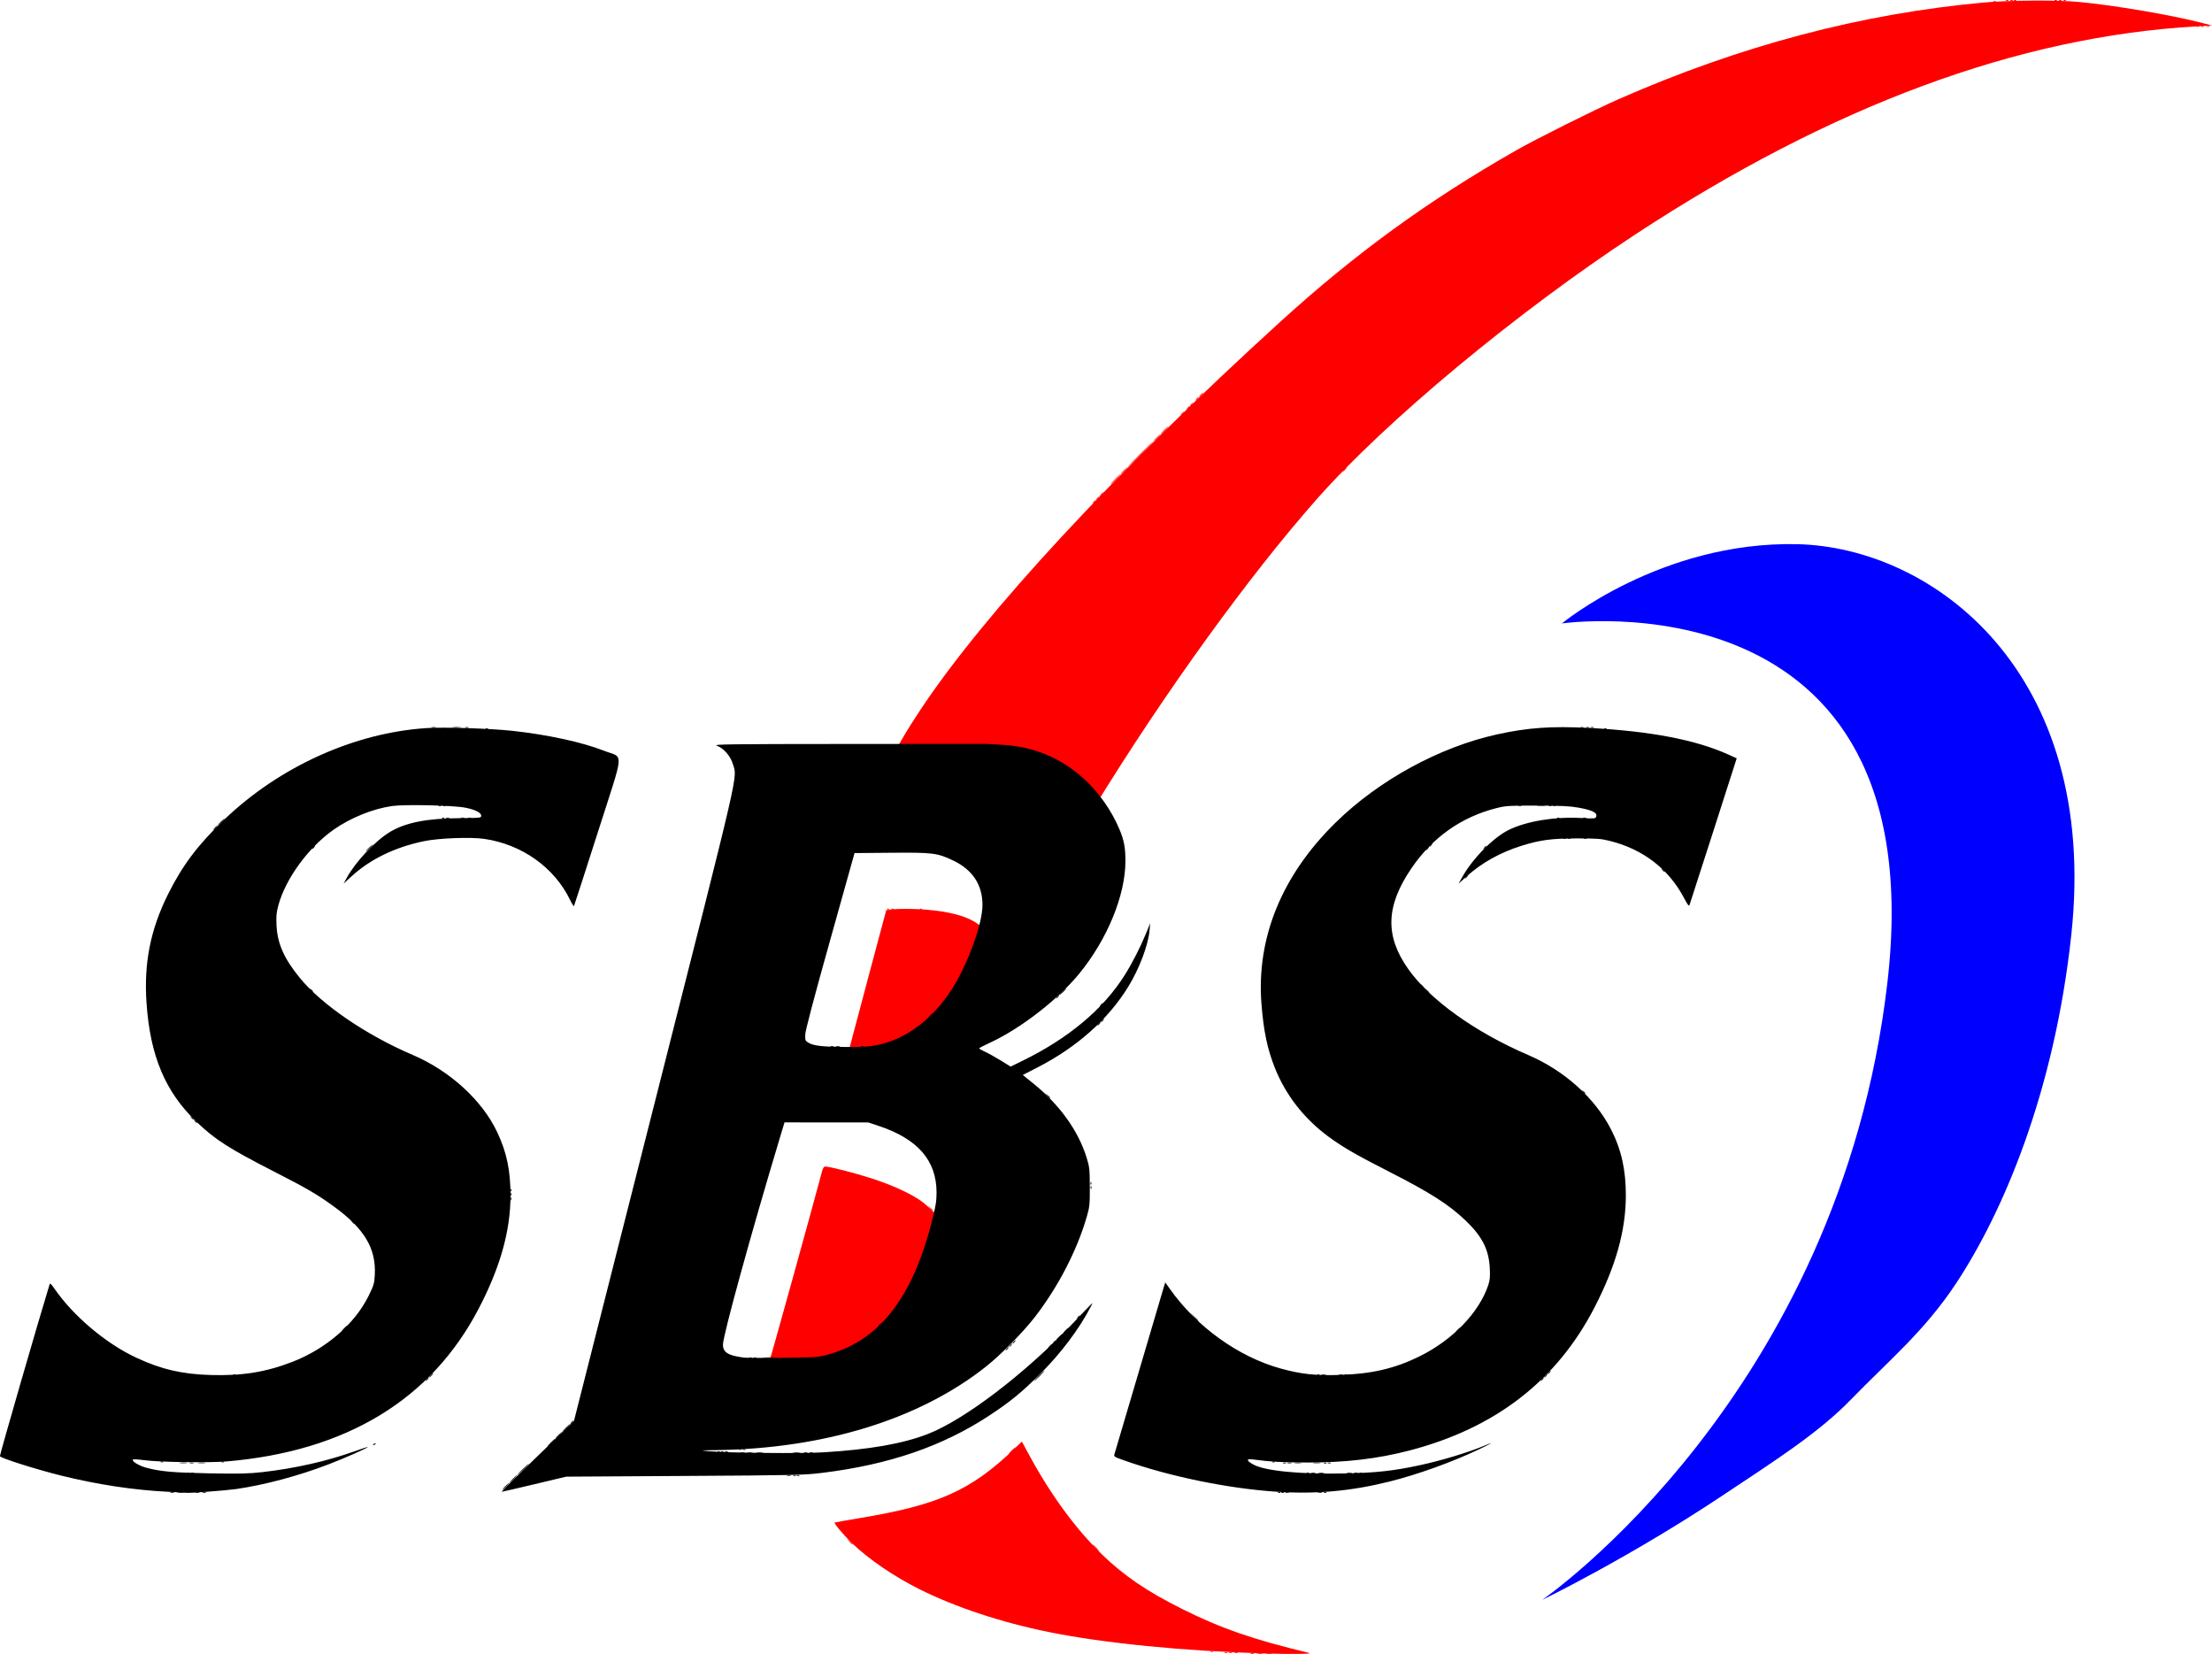 <?xml version="1.0" encoding="UTF-8" standalone="no"?>
<!-- Created with Inkscape (http://www.inkscape.org/) -->

<svg
   xmlns:dc="http://purl.org/dc/elements/1.1/"
   xmlns:cc="http://creativecommons.org/ns#"
   xmlns:rdf="http://www.w3.org/1999/02/22-rdf-syntax-ns#"
   xmlns:svg="http://www.w3.org/2000/svg"
   xmlns="http://www.w3.org/2000/svg"
   xmlns:sodipodi="http://sodipodi.sourceforge.net/DTD/sodipodi-0.dtd"
   xmlns:inkscape="http://www.inkscape.org/namespaces/inkscape"
   width="517.295mm"
   height="386.737mm"
   viewBox="0 0 517.295 386.737"
   version="1.1"
   id="svg8"
   inkscape:version="0.92.3 (2405546, 2018-03-11)"
   sodipodi:docname="SBS6 1993 logo.svg">
  <defs
     id="defs2" />
  <sodipodi:namedview
     id="base"
     pagecolor="#ffffff"
     bordercolor="#666666"
     borderopacity="1.0"
     inkscape:pageopacity="0.0"
     inkscape:pageshadow="2"
     inkscape:zoom="0.21529797"
     inkscape:cx="1174.1206"
     inkscape:cy="781.09863"
     inkscape:document-units="mm"
     inkscape:current-layer="layer1"
     showgrid="false"
     fit-margin-top="0"
     fit-margin-left="0"
     fit-margin-right="0"
     fit-margin-bottom="0"
     inkscape:window-width="1280"
     inkscape:window-height="712"
     inkscape:window-x="-4"
     inkscape:window-y="-4"
     inkscape:window-maximized="1" />
  <g
     inkscape:label="Layer 1"
     inkscape:groupmode="layer"
     id="layer1"
     transform="translate(236.217,0.32)">
    <g
       id="g875"
       style="fill:#ff0000"
       transform="translate(-282.069,-168.954)">
      <path
         style="fill:#ff0000;fill-opacity:1;stroke-width:0.265"
         d="m 338.312,555.249 c 0.179,-0.072 0.536,-0.077 0.794,-0.01 0.257,0.067 0.111,0.126 -0.326,0.132 -0.437,0.005 -0.647,-0.05 -0.468,-0.122 z m -6.08,-0.266 c 0.182,-0.073 0.48,-0.073 0.661,0 0.182,0.073 0.033,0.133 -0.331,0.133 -0.364,0 -0.513,-0.06 -0.331,-0.133 z m -30.229,-24.431 c -0.418,-0.437 -0.701,-0.794 -0.628,-0.794 0.073,0 0.474,0.357 0.893,0.794 0.418,0.437 0.701,0.794 0.628,0.794 -0.073,0 -0.474,-0.357 -0.893,-0.794 z m -62.243,-39.87 c 0.255,-0.067 0.671,-0.067 0.926,0 0.255,0.067 0.046,0.121 -0.463,0.121 -0.509,0 -0.718,-0.054 -0.463,-0.121 z m 23.482,-6.564 c 0.181,-0.218 0.389,-0.397 0.462,-0.397 0.073,0 -0.016,0.179 -0.197,0.397 -0.181,0.218 -0.389,0.397 -0.462,0.397 -0.073,0 0.016,-0.179 0.197,-0.397 z m -14.623,-68.833 c 0.179,-0.072 0.536,-0.077 0.794,-0.01 0.257,0.067 0.111,0.126 -0.326,0.132 -0.437,0.005 -0.647,-0.05 -0.468,-0.122 z m 58.015,-134.632 c 0.643,-0.655 1.228,-1.191 1.301,-1.191 0.073,0 -0.394,0.536 -1.036,1.191 -0.643,0.655 -1.228,1.191 -1.301,1.191 -0.073,0 0.394,-0.536 1.036,-1.191 z m 53.578,-2.249 c 0.263,-0.291 0.538,-0.529 0.611,-0.529 0.073,0 -0.083,0.238 -0.347,0.529 -0.263,0.291 -0.538,0.529 -0.611,0.529 -0.073,0 0.083,-0.238 0.347,-0.529 z m -42.201,-9.128 c 0.494,-0.509 0.957,-0.926 1.03,-0.926 0.073,0 -0.272,0.417 -0.765,0.926 -0.494,0.509 -0.957,0.926 -1.03,0.926 -0.073,0 0.272,-0.417 0.765,-0.926 z m 8.599,-8.334 c 0.263,-0.291 0.538,-0.529 0.611,-0.529 0.073,0 -0.083,0.238 -0.347,0.529 -0.263,0.291 -0.538,0.529 -0.611,0.529 -0.073,0 0.083,-0.238 0.347,-0.529 z m 235.281,-86.165 c 0.182,-0.073 0.48,-0.073 0.661,0 0.182,0.073 0.033,0.133 -0.331,0.133 -0.364,0 -0.513,-0.06 -0.331,-0.133 z m -46.958,-6.07 c 0.088,-0.088 0.316,-0.097 0.507,-0.021 0.211,0.085 0.148,0.147 -0.16,0.16 -0.279,0.011 -0.435,-0.051 -0.347,-0.139 z m 13.494,0 c 0.088,-0.088 0.316,-0.097 0.507,-0.021 0.211,0.085 0.148,0.147 -0.16,0.16 -0.279,0.011 -0.435,-0.051 -0.347,-0.139 z"
         id="path891"
         inkscape:connector-curvature="0" />
      <path
         style="fill:#ff0000;fill-opacity:1;stroke-width:0.265"
         d="m 264.266,452.036 c -0.329,-0.42 -0.32,-0.429 0.1,-0.1 0.441,0.346 0.581,0.563 0.363,0.563 -0.055,0 -0.263,-0.208 -0.463,-0.463 z m 43.69,-172.608 c 0,-0.073 0.357,-0.474 0.794,-0.893 0.437,-0.418 0.794,-0.701 0.794,-0.628 0,0.073 -0.357,0.474 -0.794,0.893 -0.437,0.418 -0.794,0.701 -0.794,0.628 z m 7.673,-7.673 c 0,-0.073 0.357,-0.474 0.794,-0.893 0.437,-0.418 0.794,-0.701 0.794,-0.628 0,0.073 -0.357,0.474 -0.794,0.893 -0.437,0.418 -0.794,0.701 -0.794,0.628 z m 10.054,-9.889 c 0.181,-0.218 0.389,-0.397 0.462,-0.397 0.073,0 -0.016,0.179 -0.197,0.397 -0.181,0.218 -0.389,0.397 -0.462,0.397 -0.073,0 0.016,-0.179 0.197,-0.397 z"
         id="path889"
         inkscape:connector-curvature="0" />
      <path
         style="fill:#ff0000;fill-opacity:1;stroke-width:0.265"
         d="m 339.905,555.236 c 0.327,-0.063 0.863,-0.063 1.191,0 0.327,0.063 0.059,0.115 -0.595,0.115 -0.655,0 -0.923,-0.052 -0.595,-0.115 z m -6.615,-0.253 c 0.182,-0.073 0.48,-0.073 0.661,0 0.182,0.073 0.033,0.133 -0.331,0.133 -0.364,0 -0.513,-0.06 -0.331,-0.133 z m -88.854,-25.952 -0.641,-0.728 0.728,0.641 c 0.68,0.6 0.849,0.814 0.641,0.814 -0.047,0 -0.375,-0.327 -0.728,-0.728 z m -2.564,-38.355 c 0.398,-0.06 1.112,-0.062 1.587,-0.003 0.476,0.059 0.15,0.108 -0.723,0.11 -0.873,0.003 -1.262,-0.047 -0.865,-0.107 z m 4.63,0.016 c 0.179,-0.072 0.536,-0.077 0.794,-0.01 0.257,0.067 0.111,0.126 -0.326,0.132 -0.437,0.005 -0.647,-0.05 -0.468,-0.122 z m -10.44,-0.251 c 0.088,-0.088 0.316,-0.097 0.507,-0.021 0.211,0.085 0.148,0.147 -0.16,0.16 -0.279,0.011 -0.435,-0.051 -0.347,-0.139 z m 27.288,-39.329 -0.504,-0.595 0.595,0.504 c 0.327,0.277 0.595,0.545 0.595,0.595 0,0.212 -0.213,0.055 -0.687,-0.504 z M 246.507,415.271 c 0.327,-0.063 0.863,-0.063 1.191,0 0.327,0.063 0.059,0.115 -0.595,0.115 -0.655,0 -0.923,-0.052 -0.595,-0.115 z m 6.752,-34.104 c 0.088,-0.088 0.316,-0.097 0.507,-0.021 0.211,0.085 0.148,0.147 -0.16,0.16 -0.279,0.011 -0.435,-0.051 -0.347,-0.139 z m 9.788,-39.982 c 0.402,-0.061 0.997,-0.059 1.323,0.004 0.325,0.063 -0.004,0.113 -0.731,0.111 -0.728,-0.002 -0.994,-0.053 -0.592,-0.114 z m 46.497,-63.319 c 0,-0.073 1.369,-1.498 3.043,-3.166 1.673,-1.669 3.043,-2.975 3.043,-2.902 0,0.073 -1.369,1.498 -3.043,3.166 -1.673,1.669 -3.043,2.975 -3.043,2.902 z M 560.567,174.776 c 0.182,-0.073 0.48,-0.073 0.661,0 0.182,0.073 0.033,0.133 -0.331,0.133 -0.364,0 -0.513,-0.06 -0.331,-0.133 z m -44.577,-6.07 c 0.088,-0.088 0.316,-0.097 0.507,-0.021 0.211,0.085 0.148,0.147 -0.16,0.16 -0.279,0.011 -0.435,-0.051 -0.347,-0.139 z m 11.377,0 c 0.088,-0.088 0.316,-0.097 0.507,-0.021 0.211,0.085 0.148,0.147 -0.16,0.16 -0.279,0.011 -0.435,-0.051 -0.347,-0.139 z"
         id="path887"
         inkscape:connector-curvature="0" />
      <path
         style="fill:#ff0000;fill-opacity:1;stroke-width:0.265"
         d="m 324.36,263.19 c 0.181,-0.218 0.389,-0.397 0.462,-0.397 0.073,0 -0.016,0.179 -0.197,0.397 -0.181,0.218 -0.389,0.397 -0.462,0.397 -0.073,0 0.016,-0.179 0.197,-0.397 z"
         id="path885"
         inkscape:connector-curvature="0" />
      <path
         style="fill:#ff0000;fill-opacity:1;stroke-width:0.265"
         d="m 342.021,555.236 c 0.327,-0.063 0.863,-0.063 1.191,0 0.327,0.063 0.059,0.115 -0.595,0.115 -0.655,0 -0.923,-0.052 -0.595,-0.115 z m -7.408,-0.253 c 0.182,-0.073 0.48,-0.073 0.661,0 0.182,0.073 0.033,0.133 -0.331,0.133 -0.364,0 -0.513,-0.06 -0.331,-0.133 z m -5.683,-0.249 c 0.088,-0.088 0.316,-0.097 0.507,-0.021 0.211,0.085 0.148,0.147 -0.16,0.16 -0.279,0.011 -0.435,-0.051 -0.347,-0.139 z m -47.167,-46.175 c 0,-0.073 0.357,-0.475 0.794,-0.893 0.437,-0.418 0.794,-0.701 0.794,-0.628 0,0.073 -0.357,0.474 -0.794,0.893 -0.437,0.418 -0.794,0.701 -0.794,0.628 z m -37.108,-17.881 c 0.327,-0.063 0.863,-0.063 1.191,0 0.327,0.063 0.059,0.115 -0.595,0.115 -0.655,0 -0.923,-0.052 -0.595,-0.115 z m -7.8,-0.238 c 0.088,-0.088 0.316,-0.097 0.507,-0.021 0.211,0.085 0.148,0.147 -0.16,0.16 -0.279,0.011 -0.435,-0.051 -0.347,-0.139 z m 7.242,-75.185 c -0.069,-0.112 0.341,-0.159 0.91,-0.104 0.57,0.054 1.036,0.146 1.036,0.203 0,0.197 -1.821,0.105 -1.946,-0.099 z m 26.42,-6.676 c 0.263,-0.291 0.538,-0.529 0.611,-0.529 0.073,0 -0.083,0.238 -0.347,0.529 -0.263,0.291 -0.538,0.529 -0.611,0.529 -0.073,0 0.083,-0.238 0.347,-0.529 z m -16.343,-27.426 c 0.179,-0.072 0.536,-0.077 0.794,-0.01 0.257,0.067 0.111,0.126 -0.326,0.132 -0.437,0.005 -0.647,-0.05 -0.468,-0.122 z m 6.757,0.014 c 0.088,-0.088 0.316,-0.097 0.507,-0.021 0.211,0.085 0.148,0.147 -0.16,0.16 -0.279,0.011 -0.435,-0.051 -0.347,-0.139 z m 0.656,-39.967 c 0.182,-0.073 0.48,-0.073 0.661,0 0.182,0.073 0.033,0.133 -0.331,0.133 -0.364,0 -0.513,-0.06 -0.331,-0.133 z m 3.704,0 c 0.182,-0.073 0.48,-0.073 0.661,0 0.182,0.073 0.033,0.133 -0.331,0.133 -0.364,0 -0.513,-0.06 -0.331,-0.133 z m 36.314,-55.255 c 0.181,-0.218 0.389,-0.397 0.462,-0.397 0.073,0 -0.016,0.179 -0.197,0.397 -0.181,0.218 -0.389,0.397 -0.462,0.397 -0.073,0 0.016,-0.179 0.197,-0.397 z m 21.96,-21.96 c 0.181,-0.218 0.389,-0.397 0.462,-0.397 0.073,0 -0.016,0.179 -0.197,0.397 -0.181,0.218 -0.389,0.397 -0.462,0.397 -0.073,0 0.016,-0.179 0.197,-0.397 z M 559.509,174.776 c 0.182,-0.073 0.48,-0.073 0.661,0 0.182,0.073 0.033,0.133 -0.331,0.133 -0.364,0 -0.513,-0.06 -0.331,-0.133 z m -47.487,-5.805 c 0.088,-0.088 0.316,-0.097 0.507,-0.021 0.211,0.085 0.148,0.147 -0.16,0.16 -0.279,0.011 -0.435,-0.051 -0.347,-0.139 z m 4.763,-0.265 c 0.088,-0.088 0.316,-0.097 0.507,-0.021 0.211,0.085 0.148,0.147 -0.16,0.16 -0.279,0.011 -0.435,-0.051 -0.347,-0.139 z m 9.525,0 c 0.088,-0.088 0.316,-0.097 0.507,-0.021 0.211,0.085 0.148,0.147 -0.16,0.16 -0.279,0.011 -0.435,-0.051 -0.347,-0.139 z"
         id="path883"
         inkscape:connector-curvature="0" />
      <path
         style="fill:#ff0000;fill-opacity:1;stroke-width:0.265"
         d="m 302.4,285.15 c 0.181,-0.218 0.389,-0.397 0.462,-0.397 0.073,0 -0.016,0.179 -0.197,0.397 -0.181,0.218 -0.389,0.397 -0.462,0.397 -0.073,0 0.016,-0.179 0.197,-0.397 z"
         id="path881"
         inkscape:connector-curvature="0" />
      <path
         style="fill:#ff0000;fill-opacity:1;stroke-width:0.265"
         d="m 292.861,354.67 -0.912,-0.992 0.992,0.912 c 0.546,0.501 0.992,0.948 0.992,0.992 0,0.202 -0.224,0.012 -1.073,-0.912 z m 10.465,-70.445 c 0.263,-0.291 0.538,-0.529 0.611,-0.529 0.073,0 -0.083,0.238 -0.347,0.529 -0.263,0.291 -0.538,0.529 -0.611,0.529 -0.073,0 0.083,-0.238 0.347,-0.529 z m 18.918,-18.918 c 0.181,-0.218 0.389,-0.397 0.462,-0.397 0.073,0 -0.016,0.179 -0.197,0.397 -0.181,0.218 -0.389,0.397 -0.462,0.397 -0.073,0 0.016,-0.179 0.197,-0.397 z"
         id="path879"
         inkscape:connector-curvature="0" />
      <path
         style="fill:#ff0000;fill-opacity:1;stroke-width:0.265"
         d="m 341.69,555.243 c -19.16,-0.569 -37.733,-2.409 -50.535,-5.007 -11.185,-2.27 -21.899,-5.821 -30.369,-10.066 -5.871,-2.942 -11.695,-6.906 -15.525,-10.565 -1.989,-1.9 -4.438,-4.789 -4.217,-4.974 0.057,-0.048 2.723,-0.521 5.924,-1.053 18.325,-3.044 25.899,-6.431 35.995,-16.096 l 1.863,-1.784 1.68,3.1 c 5.087,9.388 10.909,17.331 17.117,23.352 5.041,4.889 10.512,8.608 18.614,12.654 9.17,4.579 16.717,7.193 29.77,10.311 1.046,0.25 -4.075,0.313 -10.319,0.128 z M 235.071,490.306 c -1.451,-0.134 -3.625,-0.478 -4.83,-0.764 -3.696,-0.878 -5.017,-1.847 -4.311,-3.164 0.213,-0.399 9.74,-34.759 12.163,-43.866 0.193,-0.726 0.448,-1.124 0.72,-1.124 1.072,0 6.988,1.512 10.944,2.797 4.795,1.558 9.026,3.497 11.531,5.284 3.055,2.18 8.133,8.323 10.406,12.589 l 1.17,2.196 -0.462,2.259 c -2.059,10.074 -7.538,17.916 -15.072,21.571 -4.112,1.995 -5.901,2.318 -13.27,2.398 -3.493,0.038 -7.537,-0.041 -8.988,-0.175 z m 9.242,-75.857 c 0.09,-0.409 2.105,-8 4.477,-16.867 l 4.314,-16.123 1.696,-0.212 c 0.933,-0.117 3.328,-0.141 5.323,-0.055 11.342,0.491 17.198,3.413 17.195,8.577 -10e-4,1.936 -1.718,9.597 -2.792,12.46 -2.411,6.426 -7.149,9.998 -15.647,11.799 -3.023,0.641 -8.248,1.166 -11.596,1.166 h -3.131 z m 53.395,-54.093 c -3.482,-5.242 -11.885,-12.593 -17.744,-15.522 -2.826,-1.413 -8.021,1.273 -11.171,0.695 -2.816,-0.517 -6.773,7.101 -8.961,7.558 l -7.238,-4.407 4.851,-8.332 c 0.457,-0.819 2.053,-3.334 3.545,-5.589 15.04,-22.73 45.645,-55.739 84.272,-90.892 17.558,-15.979 34.554,-28.329 55.166,-40.087 4.685,-2.672 18.352,-9.497 23.945,-11.956 28.476,-12.522 56.757,-20.002 85.46,-22.603 5.959,-0.54 17.196,-0.605 22.225,-0.129 8.349,0.79 21.59,3.045 28.707,4.888 l 2.381,0.617 -3.44,0.194 c -41.859,2.358 -85.551,18.542 -131.498,48.708 -27.6,18.121 -58.191,43.523 -74.244,61.65 -15.928,17.987 -35.863,45.566 -52.21,72.231 -1.427,2.328 -2.675,4.322 -2.772,4.43 -0.097,0.108 -0.671,-0.547 -1.274,-1.455 z"
         id="path877"
         inkscape:connector-curvature="0"
         sodipodi:nodetypes="ssccccccccscsccccscccccccccsccccscscccscccccscssscccssscc" />
    </g>
    <g
       id="g837"
       style="fill:#000000"
       transform="matrix(1.015,0,0,1,-426.161,-90.714)">
      <path
         style="fill:#000000;fill-opacity:1;stroke-width:0.265"
         d="m 481.576,439.318 c 0.088,-0.088 0.316,-0.097 0.507,-0.021 0.211,0.085 0.148,0.147 -0.16,0.16 -0.279,0.011 -0.435,-0.051 -0.347,-0.139 z m -110.86,-3.969 c 0.088,-0.088 0.316,-0.097 0.507,-0.021 0.211,0.085 0.148,0.147 -0.16,0.16 -0.279,0.011 -0.435,-0.051 -0.347,-0.139 z m -64.365,-0.125 c 0,-0.073 0.595,-0.719 1.323,-1.435 0.728,-0.717 1.323,-1.244 1.323,-1.171 0,0.073 -0.595,0.719 -1.323,1.435 -0.728,0.717 -1.323,1.244 -1.323,1.171 z m 184.613,-0.431 c 0.327,-0.063 0.863,-0.063 1.191,0 0.327,0.063 0.059,0.115 -0.595,0.115 -0.655,0 -0.923,-0.052 -0.595,-0.115 z m 6.479,0.005 c 0.253,-0.066 0.729,-0.069 1.058,-0.005 0.329,0.063 0.122,0.117 -0.46,0.12 -0.582,0.003 -0.851,-0.049 -0.598,-0.115 z m -14.681,-2.375 c 0.182,-0.073 0.48,-0.073 0.661,0 0.182,0.073 0.033,0.133 -0.331,0.133 -0.364,0 -0.513,-0.06 -0.331,-0.133 z m 10.319,0 c 0.182,-0.073 0.48,-0.073 0.661,0 0.182,0.073 0.033,0.133 -0.331,0.133 -0.364,0 -0.513,-0.06 -0.331,-0.133 z m -131.63,-2.396 c 0.4,-0.061 1.055,-0.061 1.455,0 0.4,0.061 0.073,0.11 -0.728,0.11 -0.8,0 -1.128,-0.05 -0.728,-0.11 z m 8.467,0 c 0.4,-0.061 1.055,-0.061 1.455,0 0.4,0.061 0.073,0.11 -0.728,0.11 -0.8,0 -1.128,-0.05 -0.728,-0.11 z m -15.743,-0.25 c 0.182,-0.073 0.48,-0.073 0.661,0 0.182,0.073 0.033,0.133 -0.331,0.133 -0.364,0 -0.513,-0.06 -0.331,-0.133 z m -67.799,-17.816 c 0.263,-0.291 0.538,-0.529 0.611,-0.529 0.073,0 -0.083,0.238 -0.347,0.529 -0.263,0.291 -0.538,0.529 -0.611,0.529 -0.073,0 0.083,-0.238 0.347,-0.529 z m 205.251,-0.182 c 0.255,-0.067 0.671,-0.067 0.926,0 0.255,0.067 0.046,0.121 -0.463,0.121 -0.509,0 -0.718,-0.054 -0.463,-0.121 z m 3.969,0 c 0.255,-0.067 0.671,-0.067 0.926,0 0.255,0.067 0.046,0.121 -0.463,0.121 -0.509,0 -0.718,-0.054 -0.463,-0.121 z m -132.556,-3.981 c 0.691,-0.054 1.822,-0.054 2.514,0 0.691,0.054 0.126,0.099 -1.257,0.099 -1.382,0 -1.948,-0.045 -1.257,-0.099 z m 8.472,0.035 c 0.088,-0.088 0.316,-0.097 0.507,-0.021 0.211,0.085 0.148,0.147 -0.16,0.16 -0.279,0.011 -0.435,-0.051 -0.347,-0.139 z m 47.553,-2.089 c 0.181,-0.218 0.389,-0.397 0.462,-0.397 0.073,0 -0.016,0.179 -0.197,0.397 -0.181,0.218 -0.389,0.397 -0.462,0.397 -0.073,0 0.016,-0.179 0.197,-0.397 z m 1.587,-1.587 c 0.181,-0.218 0.389,-0.397 0.462,-0.397 0.073,0 -0.016,0.179 -0.197,0.397 -0.181,0.218 -0.389,0.397 -0.462,0.397 -0.073,0 0.016,-0.179 0.197,-0.397 z m 14.817,-5.821 c 0.181,-0.218 0.389,-0.397 0.462,-0.397 0.073,0 -0.016,0.179 -0.197,0.397 -0.181,0.218 -0.389,0.397 -0.462,0.397 -0.073,0 0.016,-0.179 0.197,-0.397 z m -55.761,-63.285 c 0.255,-0.067 0.671,-0.067 0.926,0 0.255,0.067 0.046,0.121 -0.463,0.121 -0.509,0 -0.718,-0.054 -0.463,-0.121 z m 5.826,0.022 c 0.088,-0.088 0.316,-0.097 0.507,-0.021 0.211,0.085 0.148,0.147 -0.16,0.16 -0.279,0.011 -0.435,-0.051 -0.347,-0.139 z m 55.226,-9.762 c 0.181,-0.218 0.389,-0.397 0.462,-0.397 0.073,0 -0.016,0.179 -0.197,0.397 -0.181,0.218 -0.389,0.397 -0.462,0.397 -0.073,0 0.016,-0.179 0.197,-0.397 z M 271.425,289.426 c 0,-0.073 0.357,-0.474 0.794,-0.893 0.437,-0.418 0.794,-0.701 0.794,-0.628 0,0.073 -0.357,0.474 -0.794,0.893 -0.437,0.418 -0.794,0.701 -0.794,0.628 z m -12.171,-0.893 c 0.181,-0.218 0.389,-0.397 0.462,-0.397 0.073,0 -0.016,0.179 -0.197,0.397 -0.181,0.218 -0.389,0.397 -0.462,0.397 -0.073,0 0.016,-0.179 0.197,-0.397 z m 289.123,-2.16 c 0.182,-0.073 0.48,-0.073 0.661,0 0.182,0.073 0.033,0.133 -0.331,0.133 -0.364,0 -0.513,-0.06 -0.331,-0.133 z m 3.704,0 c 0.182,-0.073 0.48,-0.073 0.661,0 0.182,0.073 0.033,0.133 -0.331,0.133 -0.364,0 -0.513,-0.06 -0.331,-0.133 z m -15.081,-7.673 c 0.182,-0.073 0.48,-0.073 0.661,0 0.182,0.073 0.033,0.133 -0.331,0.133 -0.364,0 -0.513,-0.06 -0.331,-0.133 z m 4.361,-0.014 c 0.398,-0.06 1.112,-0.062 1.587,-0.003 0.476,0.059 0.15,0.108 -0.723,0.11 -0.873,10e-4 -1.262,-0.047 -0.865,-0.107 z m 12.308,-18.242 c 0.182,-0.073 0.48,-0.073 0.661,0 0.182,0.073 0.033,0.133 -0.331,0.133 -0.364,0 -0.513,-0.06 -0.331,-0.133 z"
         id="path853"
         inkscape:connector-curvature="0" />
      <path
         style="fill:#000000;fill-opacity:1;stroke-width:0.265"
         d="m 305.291,436.171 c 0.494,-0.509 0.957,-0.926 1.03,-0.926 0.073,0 -0.272,0.417 -0.765,0.926 -0.494,0.509 -0.957,0.926 -1.03,0.926 -0.073,0 0.272,-0.417 0.765,-0.926 z m -19.844,-23.283 c 0.181,-0.218 0.389,-0.397 0.462,-0.397 0.073,0 -0.016,0.179 -0.197,0.397 -0.181,0.218 -0.389,0.397 -0.462,0.397 -0.073,0 0.016,-0.179 0.197,-0.397 z m 134.408,-7.938 c 0.181,-0.218 0.389,-0.397 0.462,-0.397 0.073,0 -0.016,0.179 -0.197,0.397 -0.181,0.218 -0.389,0.397 -0.462,0.397 -0.073,0 0.016,-0.179 0.197,-0.397 z m 8.574,-58.407 -0.504,-0.595 0.595,0.504 c 0.559,0.474 0.716,0.687 0.504,0.687 -0.05,0 -0.318,-0.268 -0.595,-0.595 z m 12.593,-17.529 c 0.181,-0.218 0.389,-0.397 0.462,-0.397 0.073,0 -0.016,0.179 -0.197,0.397 -0.181,0.218 -0.389,0.397 -0.462,0.397 -0.073,0 0.016,-0.179 0.197,-0.397 z m -1.48,-52.586 -0.504,-0.595 0.595,0.504 c 0.327,0.277 0.595,0.545 0.595,0.595 0,0.212 -0.213,0.055 -0.687,-0.504 z"
         id="path851"
         inkscape:connector-curvature="0" />
      <path
         style="fill:#000000;fill-opacity:1;stroke-width:0.265"
         d="m 226.374,439.305 c 0.179,-0.072 0.536,-0.077 0.794,-0.01 0.257,0.067 0.111,0.126 -0.326,0.132 -0.437,0.005 -0.647,-0.05 -0.468,-0.122 z m 7.408,0 c 0.179,-0.072 0.536,-0.077 0.794,-0.01 0.257,0.067 0.111,0.126 -0.326,0.132 -0.437,0.005 -0.647,-0.05 -0.468,-0.122 z m 248.587,0.014 c 0.088,-0.088 0.316,-0.097 0.507,-0.021 0.211,0.085 0.148,0.147 -0.16,0.16 -0.279,0.011 -0.435,-0.051 -0.347,-0.139 z m 9.79,0 c 0.088,-0.088 0.316,-0.097 0.507,-0.021 0.211,0.085 0.148,0.147 -0.16,0.16 -0.279,0.011 -0.435,-0.051 -0.347,-0.139 z m -189.249,-0.667 c 0,-0.073 0.357,-0.474 0.794,-0.893 0.437,-0.418 0.794,-0.701 0.794,-0.628 0,0.073 -0.357,0.474 -0.794,0.893 -0.437,0.418 -0.794,0.701 -0.794,0.628 z m 67.011,-3.302 c 0.088,-0.088 0.316,-0.097 0.507,-0.021 0.211,0.085 0.148,0.147 -0.16,0.16 -0.279,0.011 -0.435,-0.051 -0.347,-0.139 z m -138.779,-0.545 c 0.182,-0.073 0.48,-0.073 0.661,0 0.182,0.073 0.033,0.133 -0.331,0.133 -0.364,0 -0.513,-0.06 -0.331,-0.133 z m 258.101,-0.007 c 0.255,-0.067 0.671,-0.067 0.926,0 0.255,0.067 0.046,0.121 -0.463,0.121 -0.509,0 -0.718,-0.054 -0.463,-0.121 z m 9.917,0.009 c 0.179,-0.072 0.536,-0.077 0.794,-0.01 0.257,0.067 0.111,0.126 -0.326,0.132 -0.437,0.005 -0.647,-0.05 -0.468,-0.122 z M 228.628,432.41 c 0.4,-0.061 1.055,-0.061 1.455,0 0.4,0.061 0.073,0.11 -0.728,0.11 -0.8,0 -1.128,-0.05 -0.728,-0.11 z m 4.233,0 c 0.4,-0.061 1.055,-0.061 1.455,0 0.4,0.061 0.073,0.11 -0.728,0.11 -0.8,0 -1.128,-0.05 -0.728,-0.11 z m 250.952,0.016 c 0.179,-0.072 0.536,-0.077 0.794,-0.01 0.257,0.067 0.111,0.126 -0.326,0.132 -0.437,0.005 -0.647,-0.05 -0.468,-0.122 z m 8.345,0.014 c 0.088,-0.088 0.316,-0.097 0.507,-0.021 0.211,0.085 0.148,0.147 -0.16,0.16 -0.279,0.011 -0.435,-0.051 -0.347,-0.139 z m -132.829,-2.403 c 0.253,-0.066 0.729,-0.069 1.058,-0.005 0.329,0.063 0.122,0.117 -0.46,0.12 -0.582,0.003 -0.851,-0.049 -0.598,-0.115 z m 13.1,0.007 c 0.182,-0.073 0.48,-0.073 0.661,0 0.182,0.073 0.033,0.133 -0.331,0.133 -0.364,0 -0.513,-0.06 -0.331,-0.133 z M 353.253,429.794 c 0.088,-0.088 0.316,-0.097 0.507,-0.021 0.211,0.085 0.148,0.147 -0.16,0.16 -0.279,0.011 -0.435,-0.051 -0.347,-0.139 z m 5.027,-0.529 c 0.088,-0.088 0.316,-0.097 0.507,-0.021 0.211,0.085 0.148,0.147 -0.16,0.16 -0.279,0.011 -0.435,-0.051 -0.347,-0.139 z m 68.191,-17.17 c 0.643,-0.655 1.228,-1.191 1.301,-1.191 0.073,0 -0.394,0.536 -1.036,1.191 -0.643,0.655 -1.228,1.191 -1.301,1.191 -0.073,0 0.394,-0.536 1.036,-1.191 z M 240.805,411.802 c 0.088,-0.088 0.316,-0.097 0.507,-0.021 0.211,0.085 0.148,0.147 -0.16,0.16 -0.279,0.011 -0.435,-0.051 -0.347,-0.139 z m 249.767,0 c 0.088,-0.088 0.316,-0.097 0.507,-0.021 0.211,0.085 0.148,0.147 -0.16,0.16 -0.279,0.011 -0.435,-0.051 -0.347,-0.139 z m 6.35,0 c 0.088,-0.088 0.316,-0.097 0.507,-0.021 0.211,0.085 0.148,0.147 -0.16,0.16 -0.279,0.011 -0.435,-0.051 -0.347,-0.139 z m 47.024,-0.502 c 0.181,-0.218 0.389,-0.397 0.462,-0.397 0.073,0 -0.016,0.179 -0.197,0.397 -0.181,0.218 -0.389,0.397 -0.462,0.397 -0.073,0 0.016,-0.179 0.197,-0.397 z m -183.158,-3.483 c 0.182,-0.073 0.48,-0.073 0.661,0 0.182,0.073 0.033,0.133 -0.331,0.133 -0.364,0 -0.513,-0.06 -0.331,-0.133 z m 101.387,-9.548 -0.912,-0.992 0.992,0.912 c 0.923,0.849 1.114,1.073 0.912,1.073 -0.044,0 -0.491,-0.446 -0.992,-0.992 z m -83.66,-63.212 c 0.182,-0.073 0.48,-0.073 0.661,0 0.182,0.073 0.033,0.133 -0.331,0.133 -0.364,0 -0.513,-0.06 -0.331,-0.133 z m 61.714,-5.249 c 0.181,-0.218 0.389,-0.397 0.462,-0.397 0.073,0 -0.016,0.179 -0.197,0.397 -0.181,0.218 -0.389,0.397 -0.462,0.397 -0.073,0 0.016,-0.179 0.197,-0.397 z M 258.691,321.805 c -0.329,-0.42 -0.32,-0.429 0.1,-0.1 0.255,0.2 0.463,0.408 0.463,0.463 0,0.218 -0.217,0.078 -0.563,-0.363 z m 311.415,-28.046 c -0.329,-0.42 -0.32,-0.429 0.1,-0.1 0.255,0.2 0.463,0.408 0.463,0.463 0,0.218 -0.217,0.078 -0.563,-0.363 z m -53.412,-5.755 c 0.181,-0.218 0.389,-0.397 0.462,-0.397 0.073,0 -0.016,0.179 -0.197,0.397 -0.181,0.218 -0.389,0.397 -0.462,0.397 -0.073,0 0.016,-0.179 0.197,-0.397 z m 30.626,-1.63 c 0.182,-0.073 0.48,-0.073 0.661,0 0.182,0.073 0.033,0.133 -0.331,0.133 -0.364,0 -0.513,-0.06 -0.331,-0.133 z m -258.36,-4.747 c 0.088,-0.088 0.316,-0.097 0.507,-0.021 0.211,0.085 0.148,0.147 -0.16,0.16 -0.279,0.011 -0.435,-0.051 -0.347,-0.139 z m 5.943,-0.014 c 0.179,-0.072 0.536,-0.077 0.794,-0.01 0.257,0.067 0.111,0.126 -0.326,0.132 -0.437,0.005 -0.647,-0.05 -0.468,-0.122 z m -6.736,-2.897 c 0.088,-0.088 0.316,-0.097 0.507,-0.021 0.211,0.085 0.148,0.147 -0.16,0.16 -0.279,0.011 -0.435,-0.051 -0.347,-0.139 z m 255.852,0 c 0.088,-0.088 0.316,-0.097 0.507,-0.021 0.211,0.085 0.148,0.147 -0.16,0.16 -0.279,0.011 -0.435,-0.051 -0.347,-0.139 z M 294.377,260.445 c 0.182,-0.073 0.48,-0.073 0.661,0 0.182,0.073 0.033,0.133 -0.331,0.133 -0.364,0 -0.513,-0.06 -0.331,-0.133 z m 258.233,0 c 0.182,-0.073 0.48,-0.073 0.661,0 0.182,0.073 0.033,0.133 -0.331,0.133 -0.364,0 -0.513,-0.06 -0.331,-0.133 z"
         id="path849"
         inkscape:connector-curvature="0" />
      <path
         style="fill:#000000;fill-opacity:1;stroke-width:0.265"
         d="m 318.785,422.942 c 0.181,-0.218 0.389,-0.397 0.462,-0.397 0.073,0 -0.016,0.179 -0.197,0.397 -0.181,0.218 -0.389,0.397 -0.462,0.397 -0.073,0 0.016,-0.179 0.197,-0.397 z m 224.367,-10.848 c 0.181,-0.218 0.389,-0.397 0.462,-0.397 0.073,0 -0.016,0.179 -0.197,0.397 -0.181,0.218 -0.389,0.397 -0.462,0.397 -0.073,0 0.016,-0.179 0.197,-0.397 z m -276.754,-11.113 c 0.342,-0.364 0.681,-0.661 0.754,-0.661 0.073,0 -0.147,0.298 -0.489,0.661 -0.342,0.364 -0.681,0.661 -0.754,0.661 -0.073,0 0.147,-0.298 0.489,-0.661 z M 515.9,288.798 c 0.181,-0.218 0.389,-0.397 0.462,-0.397 0.073,0 -0.016,0.179 -0.197,0.397 -0.181,0.218 -0.389,0.397 -0.462,0.397 -0.073,0 0.016,-0.179 0.197,-0.397 z m 13.229,-0.265 c 0.181,-0.218 0.389,-0.397 0.462,-0.397 0.073,0 -0.016,0.179 -0.197,0.397 -0.181,0.218 -0.389,0.397 -0.462,0.397 -0.073,0 0.016,-0.179 0.197,-0.397 z"
         id="path847"
         inkscape:connector-curvature="0" />
      <path
         style="fill:#000000;fill-opacity:1;stroke-width:0.265"
         d="m 483.285,439.305 c 0.179,-0.072 0.536,-0.077 0.794,-0.01 0.257,0.067 0.111,0.126 -0.326,0.132 -0.437,0.005 -0.647,-0.05 -0.468,-0.122 z m 7.546,-0.009 c 0.255,-0.067 0.671,-0.067 0.926,0 0.255,0.067 0.046,0.121 -0.463,0.121 -0.509,0 -0.718,-0.054 -0.463,-0.121 z m -122.375,-3.96 c 0.179,-0.072 0.536,-0.077 0.794,-0.01 0.257,0.067 0.111,0.126 -0.326,0.132 -0.437,0.005 -0.647,-0.05 -0.468,-0.122 z M 488.19,434.82 c 0.088,-0.088 0.316,-0.097 0.507,-0.021 0.211,0.085 0.148,0.147 -0.16,0.16 -0.279,0.011 -0.435,-0.051 -0.347,-0.139 z m 12.171,0 c 0.088,-0.088 0.316,-0.097 0.507,-0.021 0.211,0.085 0.148,0.147 -0.16,0.16 -0.279,0.011 -0.435,-0.051 -0.347,-0.139 z m -14.819,-2.411 c 0.402,-0.061 0.998,-0.059 1.323,0.004 0.325,0.063 -0.004,0.113 -0.731,0.111 -0.728,-0.002 -0.994,-0.053 -0.592,-0.114 z m 4.23,2.7e-4 c 0.4,-0.061 1.055,-0.061 1.455,0 0.4,0.061 0.073,0.11 -0.728,0.11 -0.8,0 -1.128,-0.05 -0.728,-0.11 z m -9.52,-0.235 c 0.088,-0.088 0.316,-0.097 0.507,-0.021 0.211,0.085 0.148,0.147 -0.16,0.16 -0.279,0.011 -0.435,-0.051 -0.347,-0.139 z m -122.508,-2.139 c 0.255,-0.067 0.671,-0.067 0.926,0 0.255,0.067 0.046,0.121 -0.463,0.121 -0.509,0 -0.718,-0.054 -0.463,-0.121 z m 16.007,0.007 c 0.182,-0.073 0.48,-0.073 0.661,0 0.182,0.073 0.033,0.133 -0.331,0.133 -0.364,0 -0.513,-0.06 -0.331,-0.133 z m -21.293,-0.249 c 0.088,-0.088 0.316,-0.097 0.507,-0.021 0.211,0.085 0.148,0.147 -0.16,0.16 -0.279,0.011 -0.435,-0.051 -0.347,-0.139 z m 4.889,-0.545 c 0.182,-0.073 0.48,-0.073 0.661,0 0.182,0.073 0.033,0.133 -0.331,0.133 -0.364,0 -0.513,-0.06 -0.331,-0.133 z m -39.886,-4.984 c 0.494,-0.509 0.957,-0.926 1.03,-0.926 0.073,0 -0.272,0.417 -0.765,0.926 -0.494,0.509 -0.957,0.926 -1.03,0.926 -0.073,0 0.272,-0.417 0.765,-0.926 z m 224.896,-11.377 c 0.181,-0.218 0.389,-0.397 0.462,-0.397 0.073,0 -0.016,0.179 -0.197,0.397 -0.181,0.218 -0.389,0.397 -0.462,0.397 -0.073,0 0.016,-0.179 0.197,-0.397 z m -44.643,-1.086 c 0.088,-0.088 0.316,-0.097 0.507,-0.021 0.211,0.085 0.148,0.147 -0.16,0.16 -0.279,0.011 -0.435,-0.051 -0.347,-0.139 z m -137.986,-3.984 c 0.182,-0.073 0.48,-0.073 0.661,0 0.182,0.073 0.033,0.133 -0.331,0.133 -0.364,0 -0.513,-0.06 -0.331,-0.133 z m 70.71,-4.091 c 0,-0.073 0.357,-0.474 0.794,-0.893 0.437,-0.418 0.794,-0.701 0.794,-0.628 0,0.073 -0.357,0.474 -0.794,0.893 -0.437,0.418 -0.794,0.701 -0.794,0.628 z m -40.746,-3.539 c 0.181,-0.218 0.389,-0.397 0.462,-0.397 0.073,0 -0.016,0.179 -0.197,0.397 -0.181,0.218 -0.389,0.397 -0.462,0.397 -0.073,0 0.016,-0.179 0.197,-0.397 z m 48.704,-33.051 c -0.011,-0.279 0.051,-0.435 0.139,-0.347 0.088,0.088 0.097,0.316 0.021,0.507 -0.085,0.211 -0.147,0.148 -0.16,-0.16 z m -7.694,-43.678 c 0.181,-0.218 0.389,-0.397 0.462,-0.397 0.073,0 -0.016,0.179 -0.197,0.397 -0.181,0.218 -0.389,0.397 -0.462,0.397 -0.073,0 0.016,-0.179 0.197,-0.397 z m 94.192,-28.046 c 0.181,-0.218 0.389,-0.397 0.462,-0.397 0.073,0 -0.016,0.179 -0.197,0.397 -0.181,0.218 -0.389,0.397 -0.462,0.397 -0.073,0 0.016,-0.179 0.197,-0.397 z m 20.974,-13.786 c 0.088,-0.088 0.316,-0.097 0.507,-0.021 0.211,0.085 0.148,0.147 -0.16,0.16 -0.279,0.011 -0.435,-0.051 -0.347,-0.139 z m 5.943,-0.014 c 0.179,-0.072 0.536,-0.077 0.794,-0.01 0.257,0.067 0.111,0.126 -0.326,0.132 -0.437,0.005 -0.647,-0.05 -0.468,-0.122 z m -6.874,-2.912 c 0.182,-0.073 0.48,-0.073 0.661,0 0.182,0.073 0.033,0.133 -0.331,0.133 -0.364,0 -0.513,-0.06 -0.331,-0.133 z m 11.779,-17.976 c 0.088,-0.088 0.316,-0.097 0.507,-0.021 0.211,0.085 0.148,0.147 -0.16,0.16 -0.279,0.011 -0.435,-0.051 -0.347,-0.139 z m -5.429,-0.28 c 0.182,-0.073 0.48,-0.073 0.661,0 0.182,0.073 0.033,0.133 -0.331,0.133 -0.364,0 -0.513,-0.06 -0.331,-0.133 z"
         id="path845"
         inkscape:connector-curvature="0" />
      <path
         style="fill:#000000;fill-opacity:1;stroke-width:0.265"
         d="m 228.103,439.288 c 0.402,-0.061 0.998,-0.059 1.323,0.004 0.325,0.063 -0.004,0.113 -0.731,0.111 -0.728,-0.002 -0.994,-0.053 -0.592,-0.114 z m 4.092,0.016 c 0.179,-0.072 0.536,-0.077 0.794,-0.01 0.257,0.067 0.111,0.126 -0.326,0.132 -0.437,0.005 -0.647,-0.05 -0.468,-0.122 z m -1.974,-4.484 c 0.088,-0.088 0.316,-0.097 0.507,-0.021 0.211,0.085 0.148,0.147 -0.16,0.16 -0.279,0.011 -0.435,-0.051 -0.347,-0.139 z m 0.651,-2.395 c 0.179,-0.072 0.536,-0.077 0.794,-0.01 0.257,0.067 0.111,0.126 -0.326,0.132 -0.437,0.005 -0.647,-0.05 -0.468,-0.122 z m -6.736,-0.251 c 0.088,-0.088 0.316,-0.097 0.507,-0.021 0.211,0.085 0.148,0.147 -0.16,0.16 -0.279,0.011 -0.435,-0.051 -0.347,-0.139 z m 14.023,0 c 0.088,-0.088 0.316,-0.097 0.507,-0.021 0.211,0.085 0.148,0.147 -0.16,0.16 -0.279,0.011 -0.435,-0.051 -0.347,-0.139 z m 76.922,-5.43 c 0,-0.073 0.357,-0.474 0.794,-0.893 0.437,-0.418 0.794,-0.701 0.794,-0.628 0,0.073 -0.357,0.474 -0.794,0.893 -0.437,0.418 -0.794,0.701 -0.794,0.628 z m 114.829,-22.589 c 0.181,-0.218 0.389,-0.397 0.462,-0.397 0.073,0 -0.016,0.179 -0.197,0.397 -0.181,0.218 -0.389,0.397 -0.462,0.397 -0.073,0 0.016,-0.179 0.197,-0.397 z m 2.646,-2.646 c 0.342,-0.364 0.681,-0.661 0.754,-0.661 0.073,0 -0.147,0.298 -0.489,0.661 -0.342,0.364 -0.681,0.661 -0.754,0.661 -0.073,0 0.147,-0.298 0.489,-0.661 z M 304.804,370.686 c 0,-0.364 0.06,-0.513 0.133,-0.331 0.073,0.182 0.073,0.48 0,0.661 -0.073,0.182 -0.133,0.033 -0.133,-0.331 z m -0.021,-1.962 c -0.011,-0.279 0.051,-0.435 0.139,-0.347 0.088,0.088 0.097,0.316 0.021,0.507 -0.085,0.211 -0.147,0.148 -0.16,-0.16 z m 133.635,-0.684 c 0,-0.364 0.06,-0.513 0.133,-0.331 0.073,0.182 0.073,0.48 0,0.661 -0.073,0.182 -0.133,0.033 -0.133,-0.331 z M 231.174,351.703 c -0.329,-0.42 -0.32,-0.429 0.1,-0.1 0.441,0.346 0.581,0.563 0.363,0.563 -0.055,0 -0.263,-0.208 -0.463,-0.463 z m 320.675,-6.085 c -0.329,-0.42 -0.32,-0.429 0.1,-0.1 0.255,0.2 0.463,0.408 0.463,0.463 0,0.218 -0.217,0.078 -0.563,-0.363 z M 401.467,327.824 c 0.263,-0.291 0.538,-0.529 0.611,-0.529 0.073,0 -0.083,0.238 -0.347,0.529 -0.263,0.291 -0.538,0.529 -0.611,0.529 -0.073,0 0.083,-0.238 0.347,-0.529 z m 29.766,-4.796 c 0,-0.073 0.357,-0.474 0.794,-0.893 0.437,-0.418 0.794,-0.701 0.794,-0.628 0,0.073 -0.357,0.474 -0.794,0.893 -0.437,0.418 -0.794,0.701 -0.794,0.628 z m 84.382,-1.223 -0.641,-0.728 0.728,0.641 c 0.4,0.353 0.728,0.68 0.728,0.728 0,0.208 -0.214,0.039 -0.814,-0.641 z M 236.632,283.903 c 0.263,-0.291 0.538,-0.529 0.611,-0.529 0.073,0 -0.083,0.238 -0.347,0.529 -0.263,0.291 -0.538,0.529 -0.611,0.529 -0.073,0 0.083,-0.238 0.347,-0.529 z m 53.242,-2.29 c 0.179,-0.072 0.536,-0.077 0.794,-0.01 0.257,0.067 0.111,0.126 -0.326,0.132 -0.437,0.005 -0.647,-0.05 -0.468,-0.122 z m 3.44,0 c 0.179,-0.072 0.536,-0.077 0.794,-0.01 0.257,0.067 0.111,0.126 -0.326,0.132 -0.437,0.005 -0.647,-0.05 -0.468,-0.122 z m -4.09,-2.897 c 0.088,-0.088 0.316,-0.097 0.507,-0.021 0.211,0.085 0.148,0.147 -0.16,0.16 -0.279,0.011 -0.435,-0.051 -0.347,-0.139 z m 9.79,-17.992 c 0.088,-0.088 0.316,-0.097 0.507,-0.021 0.211,0.085 0.148,0.147 -0.16,0.16 -0.279,0.011 -0.435,-0.051 -0.347,-0.139 z m -12.441,-0.287 c 0.255,-0.067 0.671,-0.067 0.926,0 0.255,0.067 0.046,0.121 -0.463,0.121 -0.509,0 -0.718,-0.054 -0.463,-0.121 z m 4.895,-0.009 c 0.473,-0.059 1.247,-0.059 1.72,0 0.473,0.059 0.086,0.107 -0.86,0.107 -0.946,0 -1.333,-0.048 -0.86,-0.107 z"
         id="path843"
         inkscape:connector-curvature="0" />
      <path
         style="fill:#000000;fill-opacity:1;stroke-width:0.265"
         d="m 314.023,427.704 c 0.494,-0.509 0.957,-0.926 1.03,-0.926 0.073,0 -0.272,0.417 -0.765,0.926 -0.494,0.509 -0.957,0.926 -1.03,0.926 -0.073,0 0.272,-0.417 0.765,-0.926 z m -40.816,0.364 c 0.179,-0.181 0.393,-0.262 0.474,-0.181 0.082,0.082 -0.065,0.229 -0.326,0.329 -0.377,0.144 -0.407,0.113 -0.148,-0.148 z M 428.984,405.082 c 0.263,-0.291 0.538,-0.529 0.611,-0.529 0.073,0 -0.083,0.238 -0.347,0.529 -0.263,0.291 -0.538,0.529 -0.611,0.529 -0.073,0 0.083,-0.238 0.347,-0.529 z m 93.927,-3.704 c 0.263,-0.291 0.538,-0.529 0.611,-0.529 0.073,0 -0.083,0.238 -0.347,0.529 -0.263,0.291 -0.538,0.529 -0.611,0.529 -0.073,0 0.083,-0.238 0.347,-0.529 z m -254.695,-25.334 c -0.329,-0.42 -0.32,-0.429 0.1,-0.1 0.441,0.346 0.581,0.563 0.363,0.563 -0.055,0 -0.263,-0.208 -0.463,-0.463 z m 36.588,-6.416 c 0,-0.364 0.06,-0.513 0.133,-0.331 0.073,0.182 0.073,0.48 0,0.661 -0.073,0.182 -0.133,0.033 -0.133,-0.331 z m -72.836,-17.132 c -0.329,-0.42 -0.32,-0.429 0.1,-0.1 0.441,0.346 0.581,0.563 0.363,0.563 -0.055,0 -0.263,-0.208 -0.463,-0.463 z m 282.575,-31.75 c -0.329,-0.42 -0.32,-0.429 0.1,-0.1 0.255,0.2 0.463,0.408 0.463,0.463 0,0.218 -0.217,0.078 -0.563,-0.363 z M 237.293,283.341 c 0,-0.073 0.357,-0.474 0.794,-0.893 0.437,-0.418 0.794,-0.701 0.794,-0.628 0,0.073 -0.357,0.474 -0.794,0.893 -0.437,0.418 -0.794,0.701 -0.794,0.628 z"
         id="path841"
         inkscape:connector-curvature="0" />
      <path
         style="fill:#000000;fill-opacity:1;stroke-width:0.265"
         d="m 225.916,439.195 c -7.953,-0.391 -16.233,-1.663 -24.756,-3.804 -5.637,-1.416 -13.869,-4.063 -14.043,-4.515 -0.088,-0.228 9.168,-32.705 11.442,-40.15 0.11,-0.362 0.353,-0.155 1.088,0.926 4.387,6.457 11.876,12.873 18.911,16.201 5.734,2.713 10.533,3.846 17.118,4.04 7.267,0.215 12.712,-0.674 18.815,-3.072 7.741,-3.041 14.321,-8.804 17.534,-15.357 1.226,-2.5 1.361,-2.957 1.466,-4.966 0.324,-6.182 -2.37,-10.78 -9.343,-15.944 -3.783,-2.801 -6.271,-4.283 -13.414,-7.989 -10.863,-5.637 -13.994,-7.664 -18.293,-11.845 -7.238,-7.041 -10.718,-15.444 -11.548,-27.883 -0.622,-9.325 0.914,-17.131 5.011,-25.456 3.291,-6.687 6.831,-11.45 12.886,-17.339 12.752,-12.401 30.016,-20.323 46.656,-21.411 4.025,-0.263 14.657,0.082 19.711,0.639 8.188,0.903 16.115,2.653 21.209,4.682 4.547,1.811 4.744,-0.72 -1.485,19.035 -2.955,9.371 -5.427,17.135 -5.495,17.252 -0.068,0.117 -0.463,-0.505 -0.878,-1.382 -3.602,-7.617 -11.121,-13.051 -19.818,-14.323 -3.175,-0.464 -10.485,-0.177 -13.906,0.547 -6.667,1.411 -12.364,4.222 -16.663,8.224 l -1.82,1.694 0.731,-1.353 c 2.055,-3.804 6.611,-8.704 10.005,-10.76 3.564,-2.159 8.445,-3.137 15.949,-3.195 4.789,-0.037 5.027,-0.063 5.027,-0.553 0,-0.725 -1.32,-1.415 -3.61,-1.887 -2.71,-0.558 -13.954,-0.821 -16.924,-0.395 -4.417,0.634 -9.567,2.746 -13.453,5.518 -5.808,4.143 -11.038,11.39 -12.734,17.644 -0.47,1.733 -0.549,2.582 -0.441,4.763 0.21,4.251 1.739,7.75 5.344,12.228 5.063,6.291 15.296,13.385 26.005,18.03 8.62,3.739 16.066,10.645 19.507,18.094 2.192,4.744 3.052,8.907 3.052,14.773 0,8.276 -2.355,16.791 -7.315,26.445 -10.938,21.289 -30.506,33.346 -58.012,35.741 -4.193,0.365 -15.7,0.186 -19.149,-0.298 -1.278,-0.179 -2.409,-0.239 -2.514,-0.134 -0.35,0.353 1.327,1.416 2.96,1.876 3.219,0.908 6.332,1.194 14.709,1.35 6.846,0.127 9.019,0.076 12.171,-0.289 7.508,-0.868 14.93,-2.573 21.288,-4.889 1.595,-0.581 2.936,-1.02 2.981,-0.975 0.147,0.147 -5.281,2.581 -8.97,4.022 -6.903,2.697 -14.746,4.828 -21.323,5.796 -2.274,0.334 -11.007,1.009 -11.438,0.883 -0.073,-0.021 -1.978,-0.129 -4.233,-0.24 z m 255.323,-0.015 c -11.222,-0.753 -24.803,-3.595 -35.236,-7.373 -2.263,-0.82 -2.292,-0.841 -2.056,-1.541 0.131,-0.39 2.687,-9.163 5.679,-19.495 2.992,-10.332 5.565,-19.177 5.718,-19.655 l 0.278,-0.87 1.068,1.531 c 6.186,8.872 15.773,15.86 25.511,18.595 4.681,1.314 7.983,1.68 13.591,1.504 7.343,-0.23 12.7,-1.492 18.372,-4.327 7.67,-3.835 13.768,-10.254 15.888,-16.725 0.365,-1.115 0.438,-1.981 0.335,-3.969 -0.224,-4.31 -1.759,-7.373 -5.534,-11.046 -3.895,-3.789 -8.198,-6.572 -17.954,-11.611 -7.313,-3.777 -10.55,-5.683 -13.751,-8.094 -5.589,-4.212 -9.774,-9.665 -12.261,-15.977 -1.749,-4.439 -2.639,-8.76 -3.116,-15.131 -1.155,-15.417 4.76,-30.019 17.138,-42.312 9.979,-9.91 23.879,-17.608 37.161,-20.58 7.041,-1.576 12.488,-1.966 21.136,-1.514 14.16,0.74 24.637,2.772 32.184,6.242 l 1.889,0.868 -5.341,16.898 c -2.937,9.294 -5.424,17.114 -5.525,17.378 -0.143,0.372 -0.424,0.016 -1.246,-1.572 -3.53,-6.822 -9.439,-11.445 -17.116,-13.393 -2.037,-0.517 -2.997,-0.59 -7.622,-0.582 -5.886,0.011 -8.453,0.361 -12.815,1.75 -4.82,1.535 -9.093,3.96 -12.576,7.137 l -1.843,1.681 0.878,-1.587 c 2.403,-4.343 7.193,-9.248 10.744,-11.001 4.118,-2.034 10.599,-3.102 16.687,-2.751 2.881,0.166 3.227,0.139 3.382,-0.265 0.369,-0.961 -0.761,-1.557 -4.109,-2.17 -1.906,-0.349 -4.061,-0.455 -9.479,-0.466 -6.434,-0.014 -7.204,0.034 -9.35,0.581 -8.103,2.065 -14.797,6.873 -19.637,14.105 -5.893,8.806 -6.106,15.771 -0.717,23.52 5.017,7.214 15.417,14.776 27.667,20.117 8.313,3.625 15.381,10.076 19.075,17.409 2.374,4.714 3.425,9.518 3.399,15.534 -0.036,8.162 -2.312,16.396 -7.191,26.011 -8.721,17.187 -22.892,28.302 -42.746,33.53 -7.288,1.919 -14.612,2.792 -23.416,2.79 -5.596,-8e-4 -8.621,-0.174 -12.537,-0.718 -1.617,-0.225 -1.593,0.261 0.058,1.18 2.738,1.524 10.875,2.318 21.343,2.082 6.985,-0.157 10.927,-0.597 16.859,-1.882 5.029,-1.089 11.44,-3.054 15.112,-4.633 2.381,-1.023 1.647,-0.538 -1.411,0.933 -6.182,2.974 -14.131,5.872 -20.546,7.491 -8.914,2.249 -16.936,2.98 -26.02,2.371 z m -170.291,-8.277 8.435,-8.283 18.512,-74.055 c 20.138,-80.56 19.111,-76.049 18.103,-79.517 -0.545,-1.874 -2.151,-3.744 -3.681,-4.286 -1.007,-0.357 2.066,-0.399 30.498,-0.417 l 31.618,-0.02 3.905,0.238 c 14.708,0.897 23.262,11.39 26.723,19.737 1.052,2.537 1.38,4.3 1.378,7.408 -0.004,8.013 -4.17,18.319 -10.65,26.351 -4.888,6.058 -13.545,12.856 -20.543,16.131 -1.38,0.646 -2.514,1.243 -2.521,1.327 -0.006,0.084 0.609,0.441 1.368,0.794 0.759,0.352 2.396,1.277 3.638,2.055 l 2.258,1.414 2.514,-1.242 c 10.782,-5.327 18.794,-12.122 23.789,-20.177 1.674,-2.699 3.556,-6.428 4.84,-9.588 l 1.021,-2.514 -0.157,1.679 c -0.326,3.501 -2.349,8.936 -4.892,13.146 -4.614,7.639 -11.863,14.181 -20.953,18.909 l -3.365,1.75 2.406,1.969 c 6.07,4.968 10.36,11.014 12.299,17.336 0.664,2.164 0.725,2.734 0.739,6.858 0.014,4.129 -0.043,4.704 -0.704,7.011 -2.248,7.852 -6.562,16.318 -11.897,23.347 -2.73,3.597 -7.878,8.901 -11.328,11.671 -15.387,12.353 -37.281,19.2 -62.442,19.527 -3.436,0.045 -3.492,0.054 -1.455,0.245 4.419,0.415 21.335,0.585 26.458,0.267 10.721,-0.666 18.306,-2.018 24.033,-4.282 8.536,-3.375 22.385,-14.095 33.43,-25.878 5.207,-5.555 4.724,-5.093 4.173,-3.996 -2.628,5.225 -7.008,11.13 -11.889,16.027 -4.208,4.223 -6.772,6.341 -11.515,9.511 -10.769,7.2 -23.076,11.488 -38.497,13.415 -4.23,0.528 -6.123,0.572 -31.75,0.726 l -27.252,0.164 -7.346,1.775 c -4.04,0.976 -7.434,1.769 -7.541,1.761 -0.107,-0.008 3.601,-3.741 8.24,-8.297 z m 66.442,-23.648 c 12.134,-3.169 19.892,-13.093 24.46,-31.285 0.866,-3.45 1.072,-4.739 1.072,-6.706 0,-7.57 -4.33,-12.6 -13.494,-15.674 l -2.249,-0.755 -9.645,-0.004 -9.645,-0.004 -1.021,3.44 c -6.641,22.374 -13.16,46.405 -13.16,48.516 0,1.824 1.199,2.571 4.895,3.05 0.437,0.057 4.366,0.074 8.731,0.039 7.07,-0.057 8.169,-0.125 10.054,-0.617 z m 12.003,-72.541 c 6.381,-1.317 12.447,-5.881 16.823,-12.658 3.76,-5.823 7.283,-15.525 7.288,-20.067 0.005,-4.708 -2.282,-8.23 -6.745,-10.39 -3.662,-1.772 -4.674,-1.901 -14.277,-1.817 l -8.457,0.074 -5.658,20.505 c -3.767,13.65 -5.672,20.985 -5.699,21.942 -0.038,1.347 0.011,1.467 0.787,1.924 1.192,0.702 3.3,0.937 8.697,0.97 3.762,0.023 5.283,-0.079 7.24,-0.483 z"
         id="path839"
         inkscape:connector-curvature="0"
         sodipodi:nodetypes="cscccscssccccssscssscccscccccsscscccssssscccsccsccccccccccscsscccccccsscccsccscccccscccscscccccscccccccsccccsssscsccccccsccscccscccscccsccssscsscscccccccscccccscccccscsccsccccc" />
    </g>
    <path
       style="fill:#0000ff;stroke:none;stroke-width:0.265px;stroke-linecap:butt;stroke-linejoin:miter;stroke-opacity:1"
       d="m 129.052,145.447 c 0,0 23.163,-19.192 54.93,-18.531 31.767,0.662 70.813,29.781 64.195,91.329 -3.955,36.782 -15.946,64.866 -26.954,81.521 -7.412,11.214 -15.842,18.136 -24.63,27.19 -7.682,7.915 -18.008,14.407 -29.836,22.299 -21.796,14.542 -42.337,24.515 -42.337,24.515 0,0 69.489,-47.65 80.74,-144.273 11.251,-96.623 -76.108,-84.049 -76.108,-84.049 z"
       id="path913"
       inkscape:connector-curvature="0"
       sodipodi:nodetypes="cssssscsc" />
  </g>
</svg>
